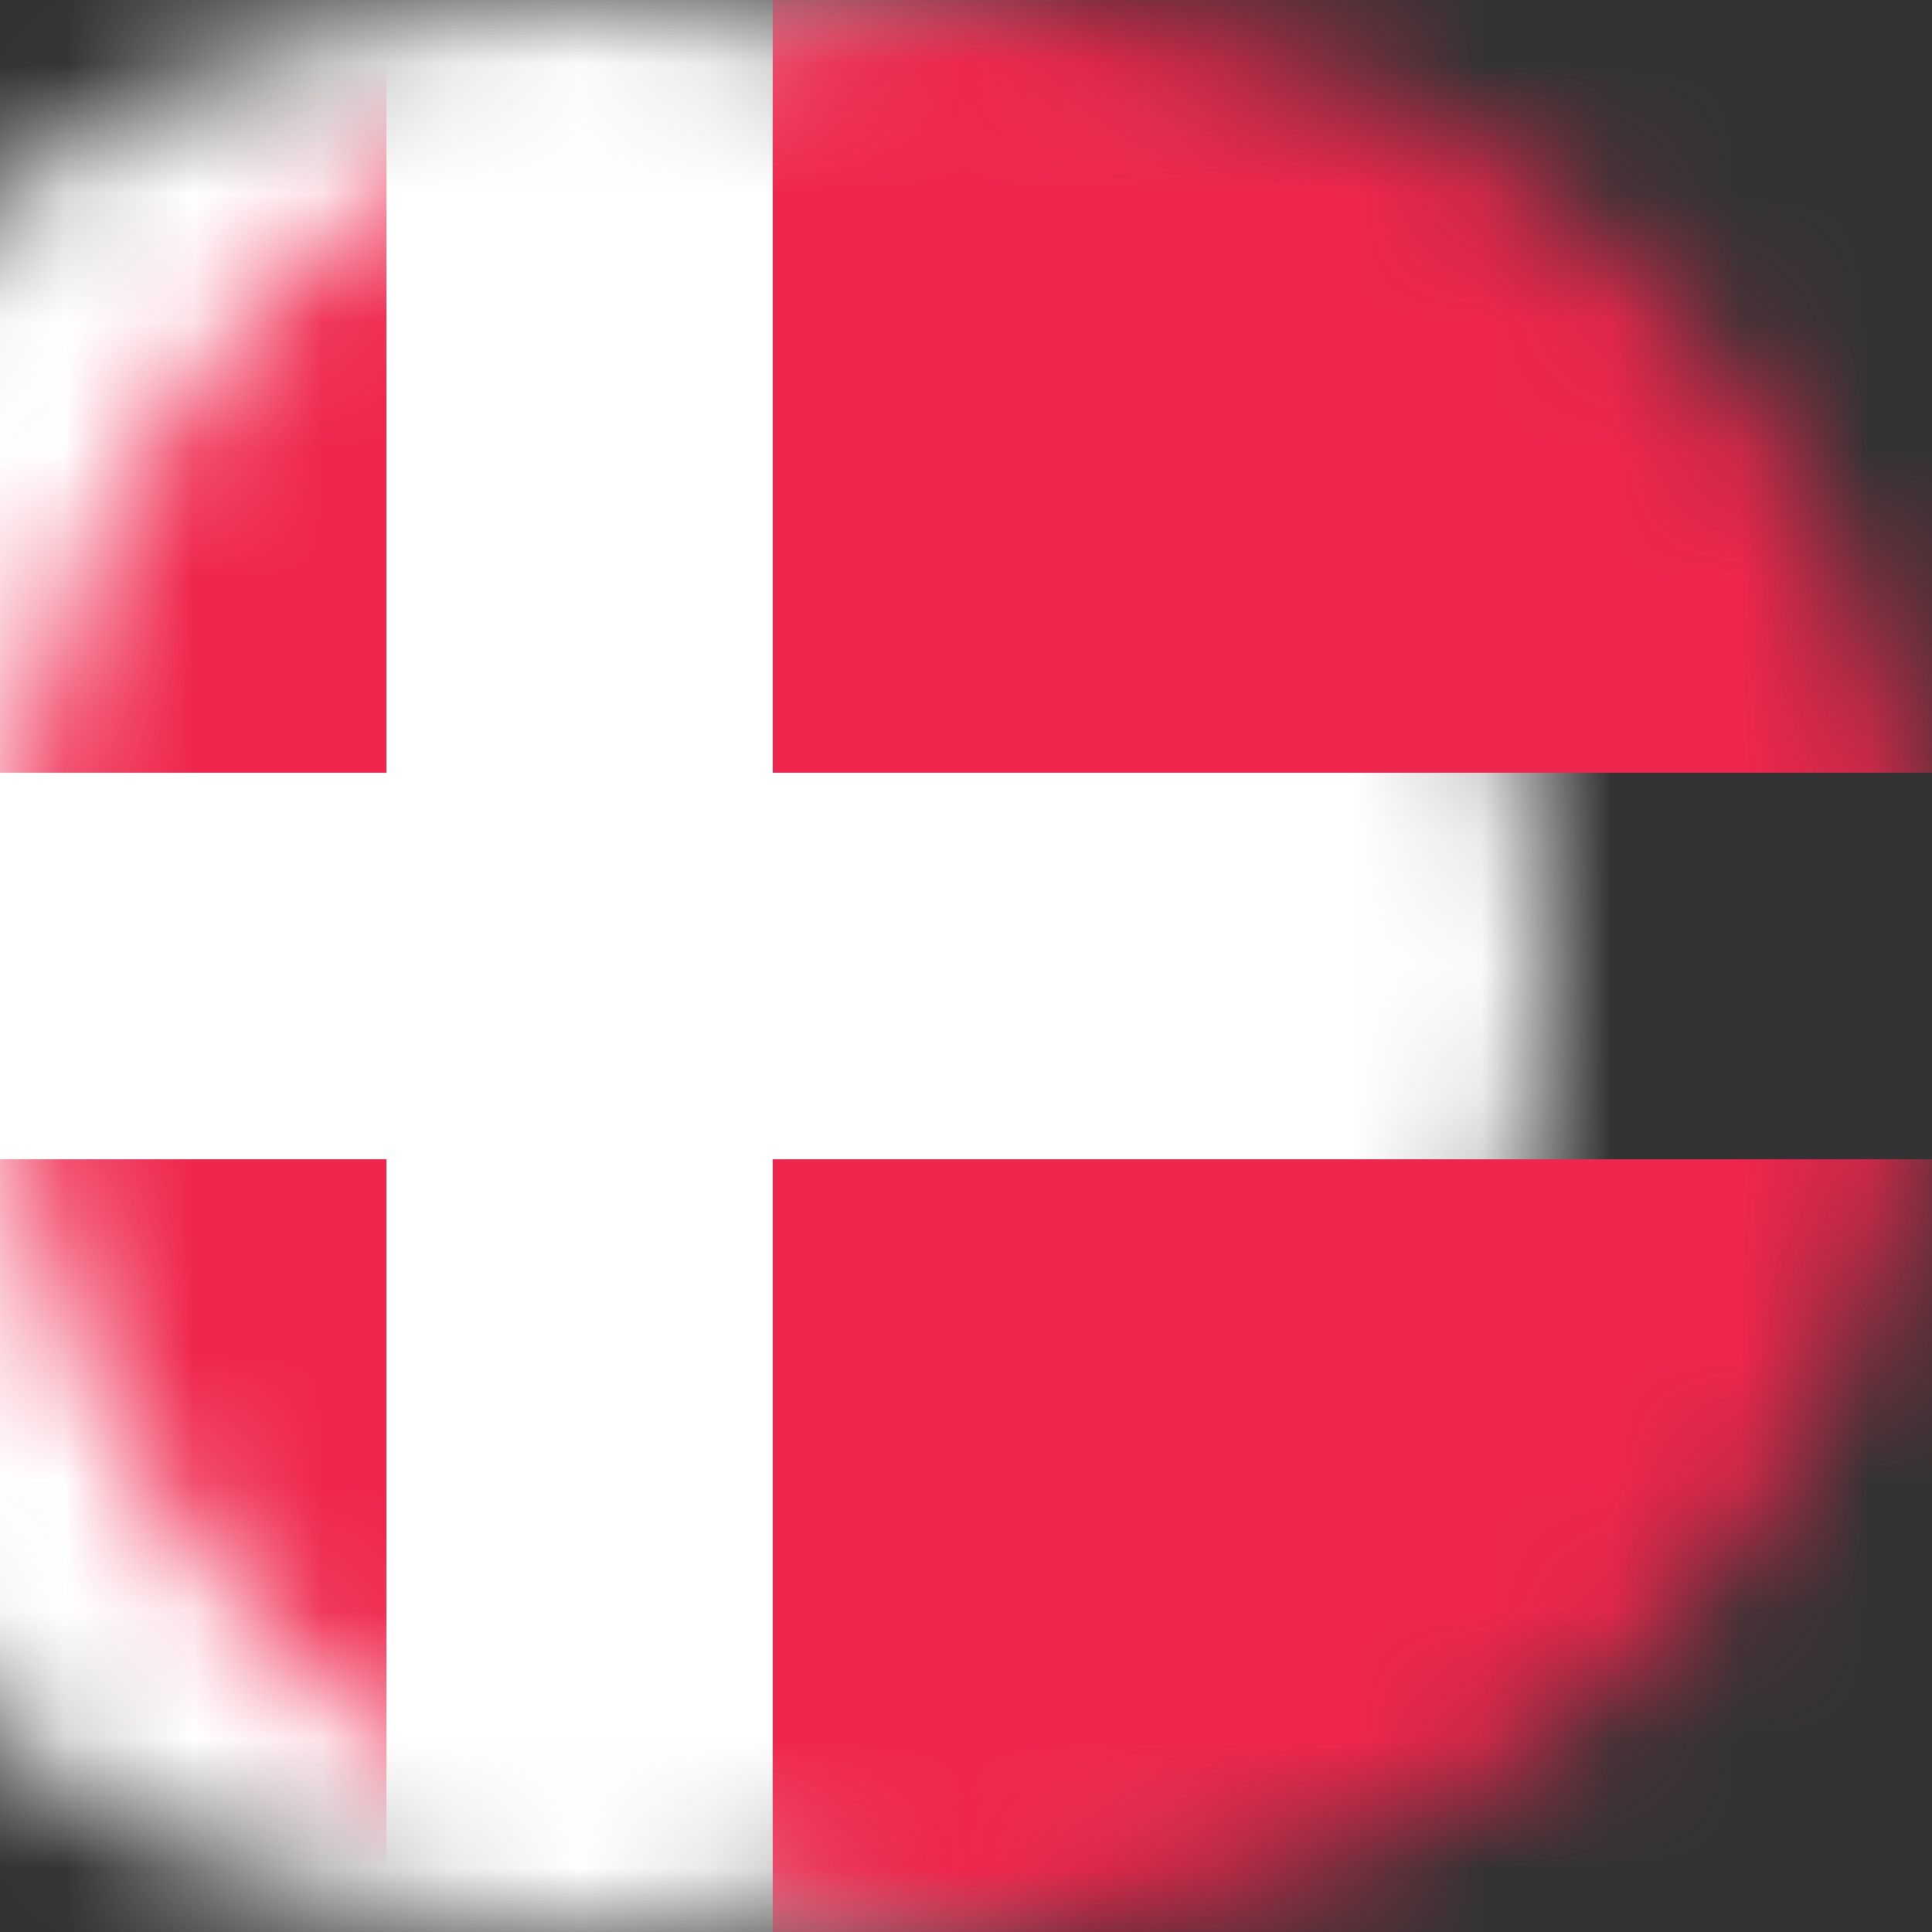 <svg viewBox="0 0 15 15" xmlns="http://www.w3.org/2000/svg" xmlns:xlink="http://www.w3.org/1999/xlink"><rect x="0" y="0" width="15" height="15" fill="#333333" stroke="none"/><title>Icons/Countries/Denmark</title><defs><path d="M7.714 15C11.757 14.887 15 11.573 15 7.502 15 3.358 11.642 0 7.5 0 3.358 0 0 3.358 0 7.502 0 11.573 3.243 14.886 7.286 15h.428z" id="a"/></defs><g fill="none" fill-rule="evenodd"><mask id="b" fill="#fff"><use xlink:href="#a"/></mask><rect fill="#FFF" mask="url(#b)" x="-3" width="21" height="15" rx="1.5"/><path d="M3 0v6h-6V1.493C-3 .668-2.325 0-1.507 0H3zm3 0h10.507C17.331 0 18 .664 18 1.493V6H6V0zm12 9v4.507C18 14.332 17.325 15 16.507 15H6V9h12zM3 15h-4.507C-2.331 15-3 14.336-3 13.507V9h6v6z" fill="#EF264D" mask="url(#b)"/></g></svg>